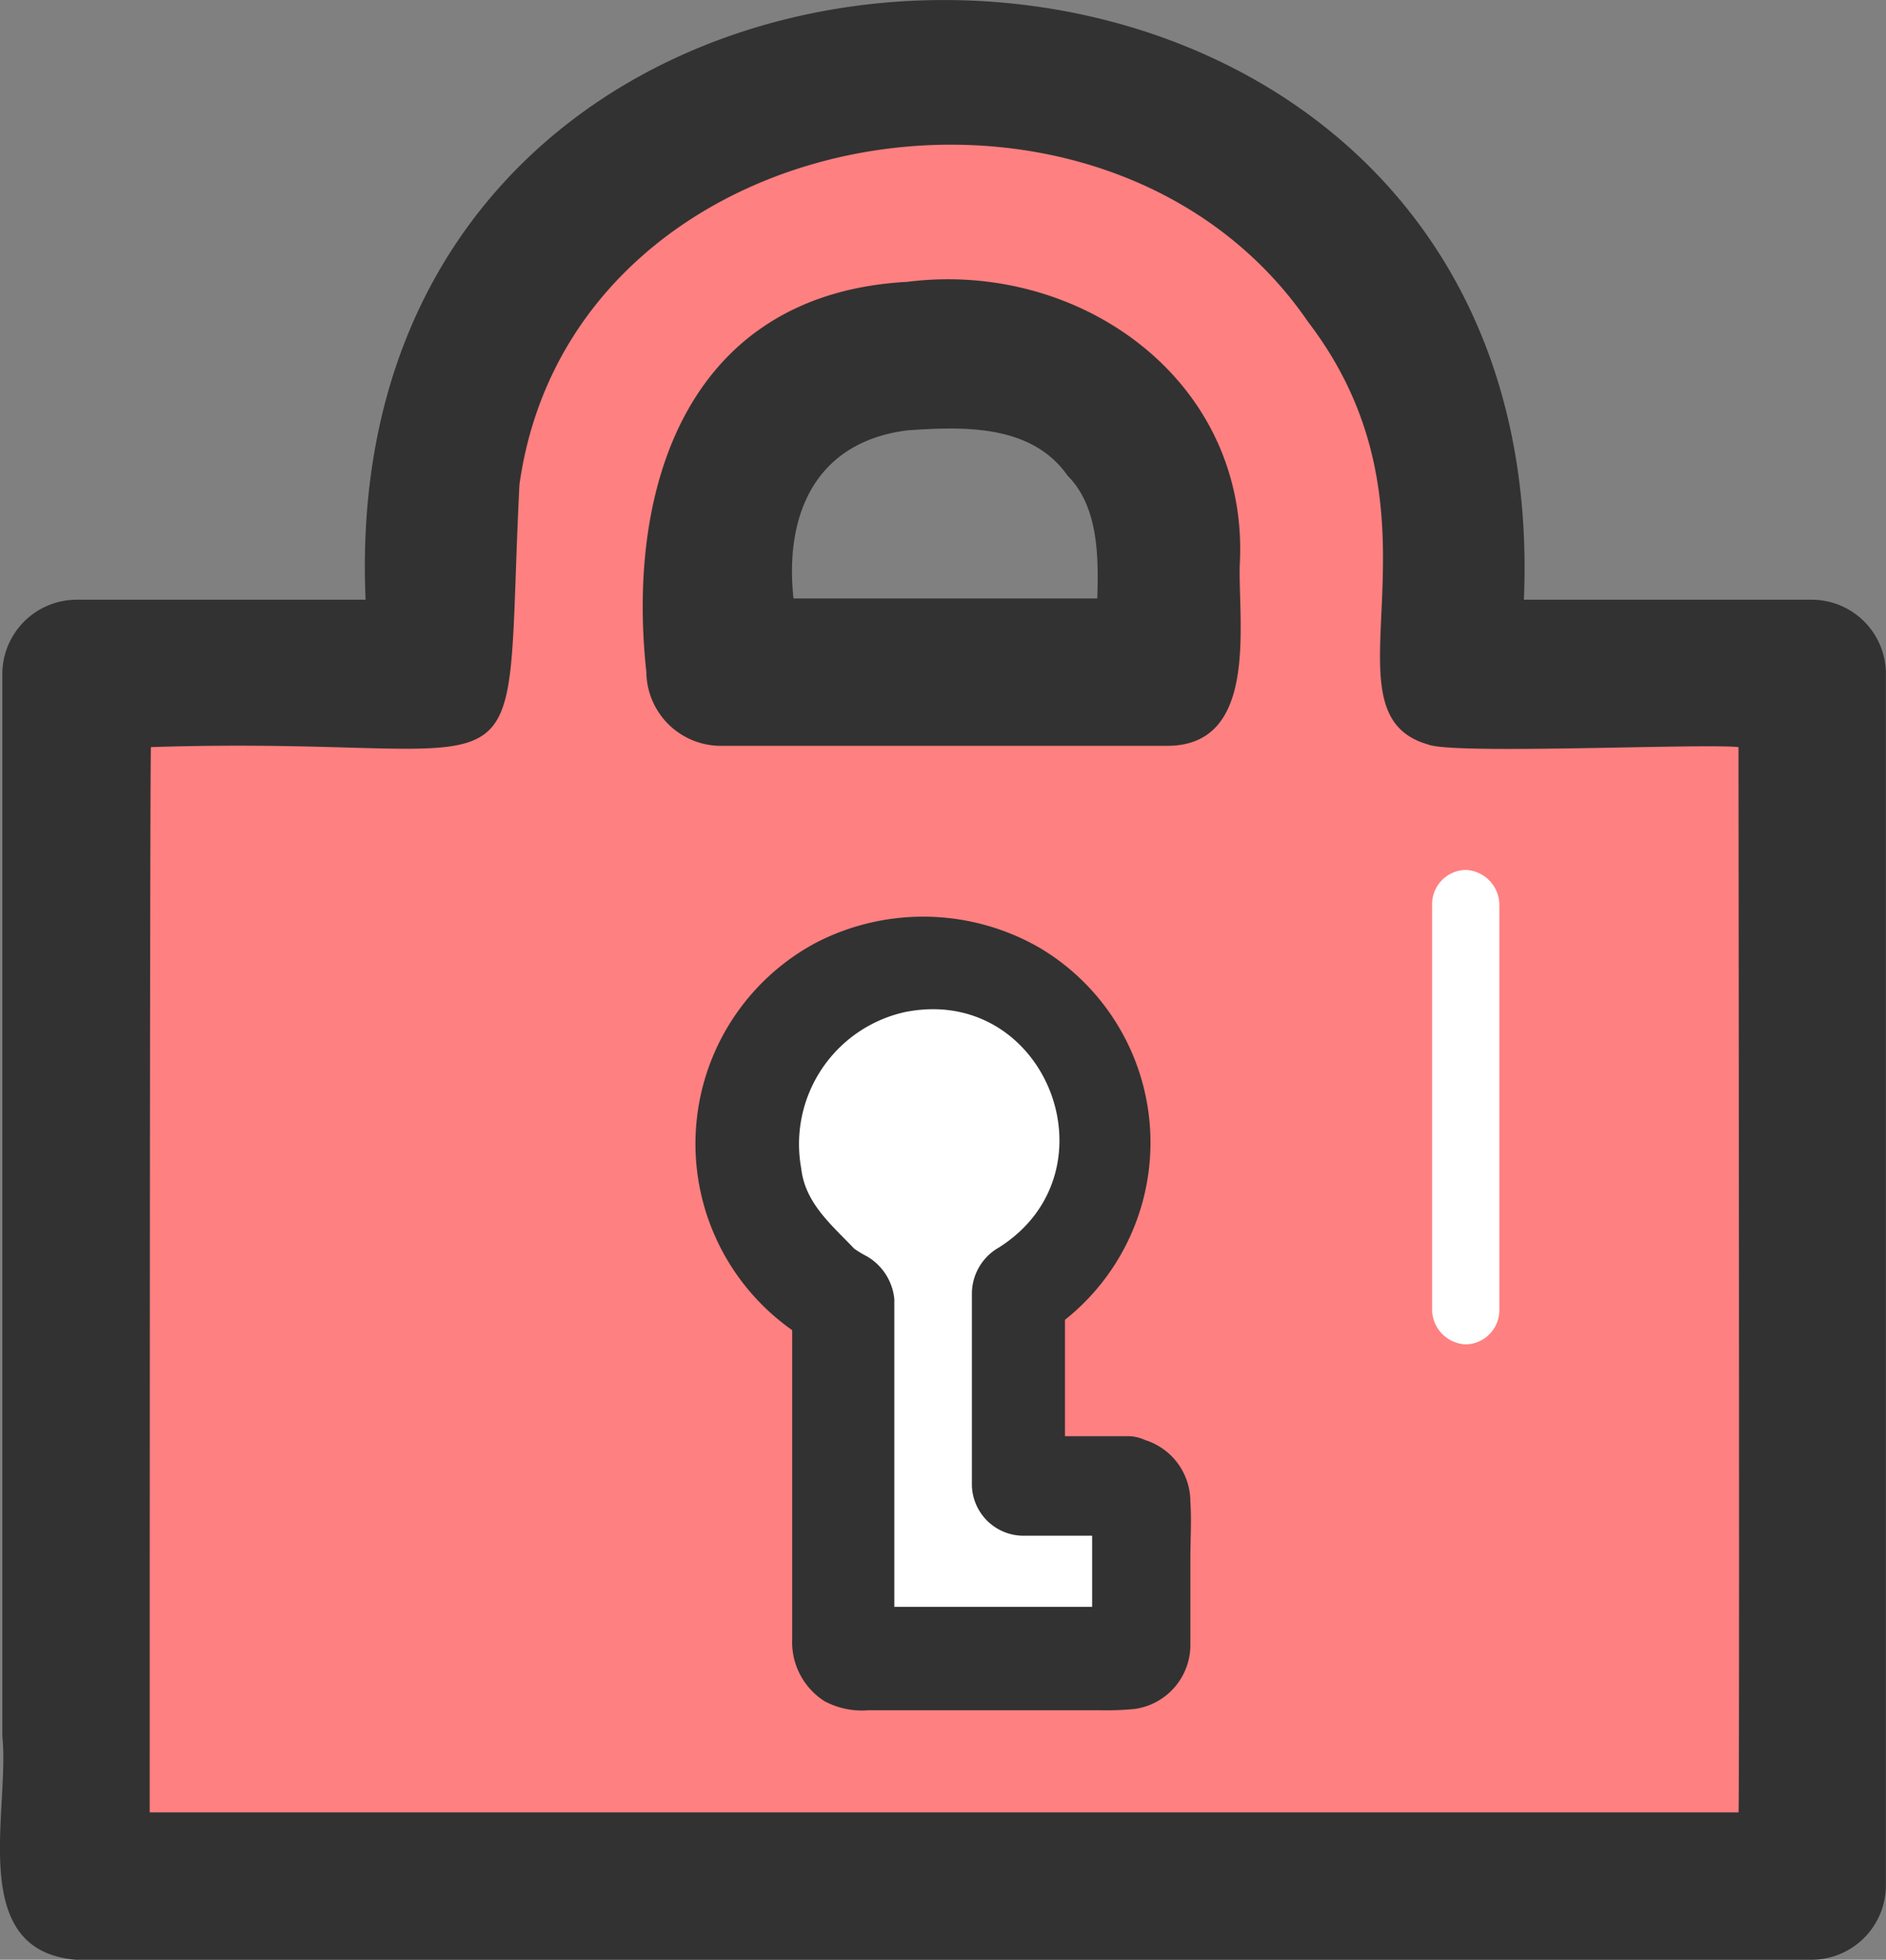 <svg xmlns="http://www.w3.org/2000/svg" viewBox="0 0 145.89 151.59"><rect x="0" y="0" width="145.89" height="151.59" fill="#808080" stroke="none"/><defs><style>.cls-1{fill:#ff8080;}.cls-2{fill:#323232;}.cls-3{fill:#fff;}</style></defs><g id="レイヤー_2" data-name="レイヤー 2"><g id="mv-image"><g id="mv-lock"><path class="cls-1" d="M112.18,52v-9.3a37.09,37.09,0,0,0-37.1-37.1h-4.2a37.09,37.09,0,0,0-37.1,37.1V52h-28v93.9h134.4V52Zm-56.4-9.3A15.19,15.19,0,0,1,71,27.49h4.2a15.19,15.19,0,0,1,15.2,15.2V52H55.88v-9.3Z"/><path class="cls-2" d="M140.18,151.59H5.88c-8.5-.7-5.1-11.5-5.7-17.3V52.09a5.76,5.76,0,0,1,5.7-5.7h22.4c-2.7-61.9,92.2-61.8,89.6,0h22.3a5.74,5.74,0,0,1,5.7,5.9v93.6A5.76,5.76,0,0,1,140.18,151.59Zm-128.6-11.4h122.9c.1,1.2,0-80.8,0-82.4-2.8-.3-22,.6-24-.2-8.8-2.5,2.4-17.4-9.3-32.7-15.7-22.9-57-16-61,12.6-1.3,26.2,2.3,19.3-28.5,20.3C11.58,56.59,11.58,138.59,11.58,140.19Zm40.2-122.3Z"/><path class="cls-2" d="M90.18,57.69H55.68A5.76,5.76,0,0,1,50,52c-1.6-14.7,3.4-29.3,20.2-30.2,13.4-1.7,26.5,7.7,25.7,21.9C95.78,48.29,97.38,57.79,90.18,57.69Zm-28.8-11.4h23.5c.1-3.2.1-7.1-2.3-9.5-2.8-4-8.1-3.8-12.4-3.5C63.08,34.19,60.68,39.79,61.38,46.29Zm.2-5.8Z"/><path class="cls-3" d="M87.08,115h-8.6v-14.8a13.71,13.71,0,1,0-20.7-11.8,13.55,13.55,0,0,0,7.5,12.2v26.5a1.22,1.22,0,0,0,1.2,1.2h20.7a1.22,1.22,0,0,0,1.2-1.2v-10.9A1.3,1.3,0,0,0,87.08,115Z"/><path class="cls-2" d="M92.08,116.19a5,5,0,0,0-3.5-4.8,3.19,3.19,0,0,0-1.4-.3h-4.8v-9a17.52,17.52,0,0,0-2-28.8,18.06,18.06,0,0,0-17.2-.4,17.63,17.63,0,0,0-1.9,30v23.9a5.42,5.42,0,0,0,2.5,4.8,6.15,6.15,0,0,0,3.4.7h18a22.6,22.6,0,0,0,2.6-.1,5,5,0,0,0,4.3-5v-6.6C92.08,119.09,92.18,117.59,92.08,116.19Zm-25-19a8.79,8.79,0,0,1-1-.6c-1.7-1.8-3.8-3.5-4.1-6.2a10.46,10.46,0,0,1,8-12.1c10.9-2.2,16.6,12.3,7.3,18.2a4.12,4.12,0,0,0-2.1,3.6v14.8a4,4,0,0,0,3.9,3.9h5.4v5.5H69.18v-23.8A4.31,4.31,0,0,0,67.08,97.19Z"/><path class="cls-3" d="M110.78,69.89v31.5a2.72,2.72,0,0,0,2.6,2.6,2.65,2.65,0,0,0,2.6-2.6V69.89a2.72,2.72,0,0,0-2.6-2.6,2.65,2.65,0,0,0-2.6,2.6Z"/></g></g></g></svg>